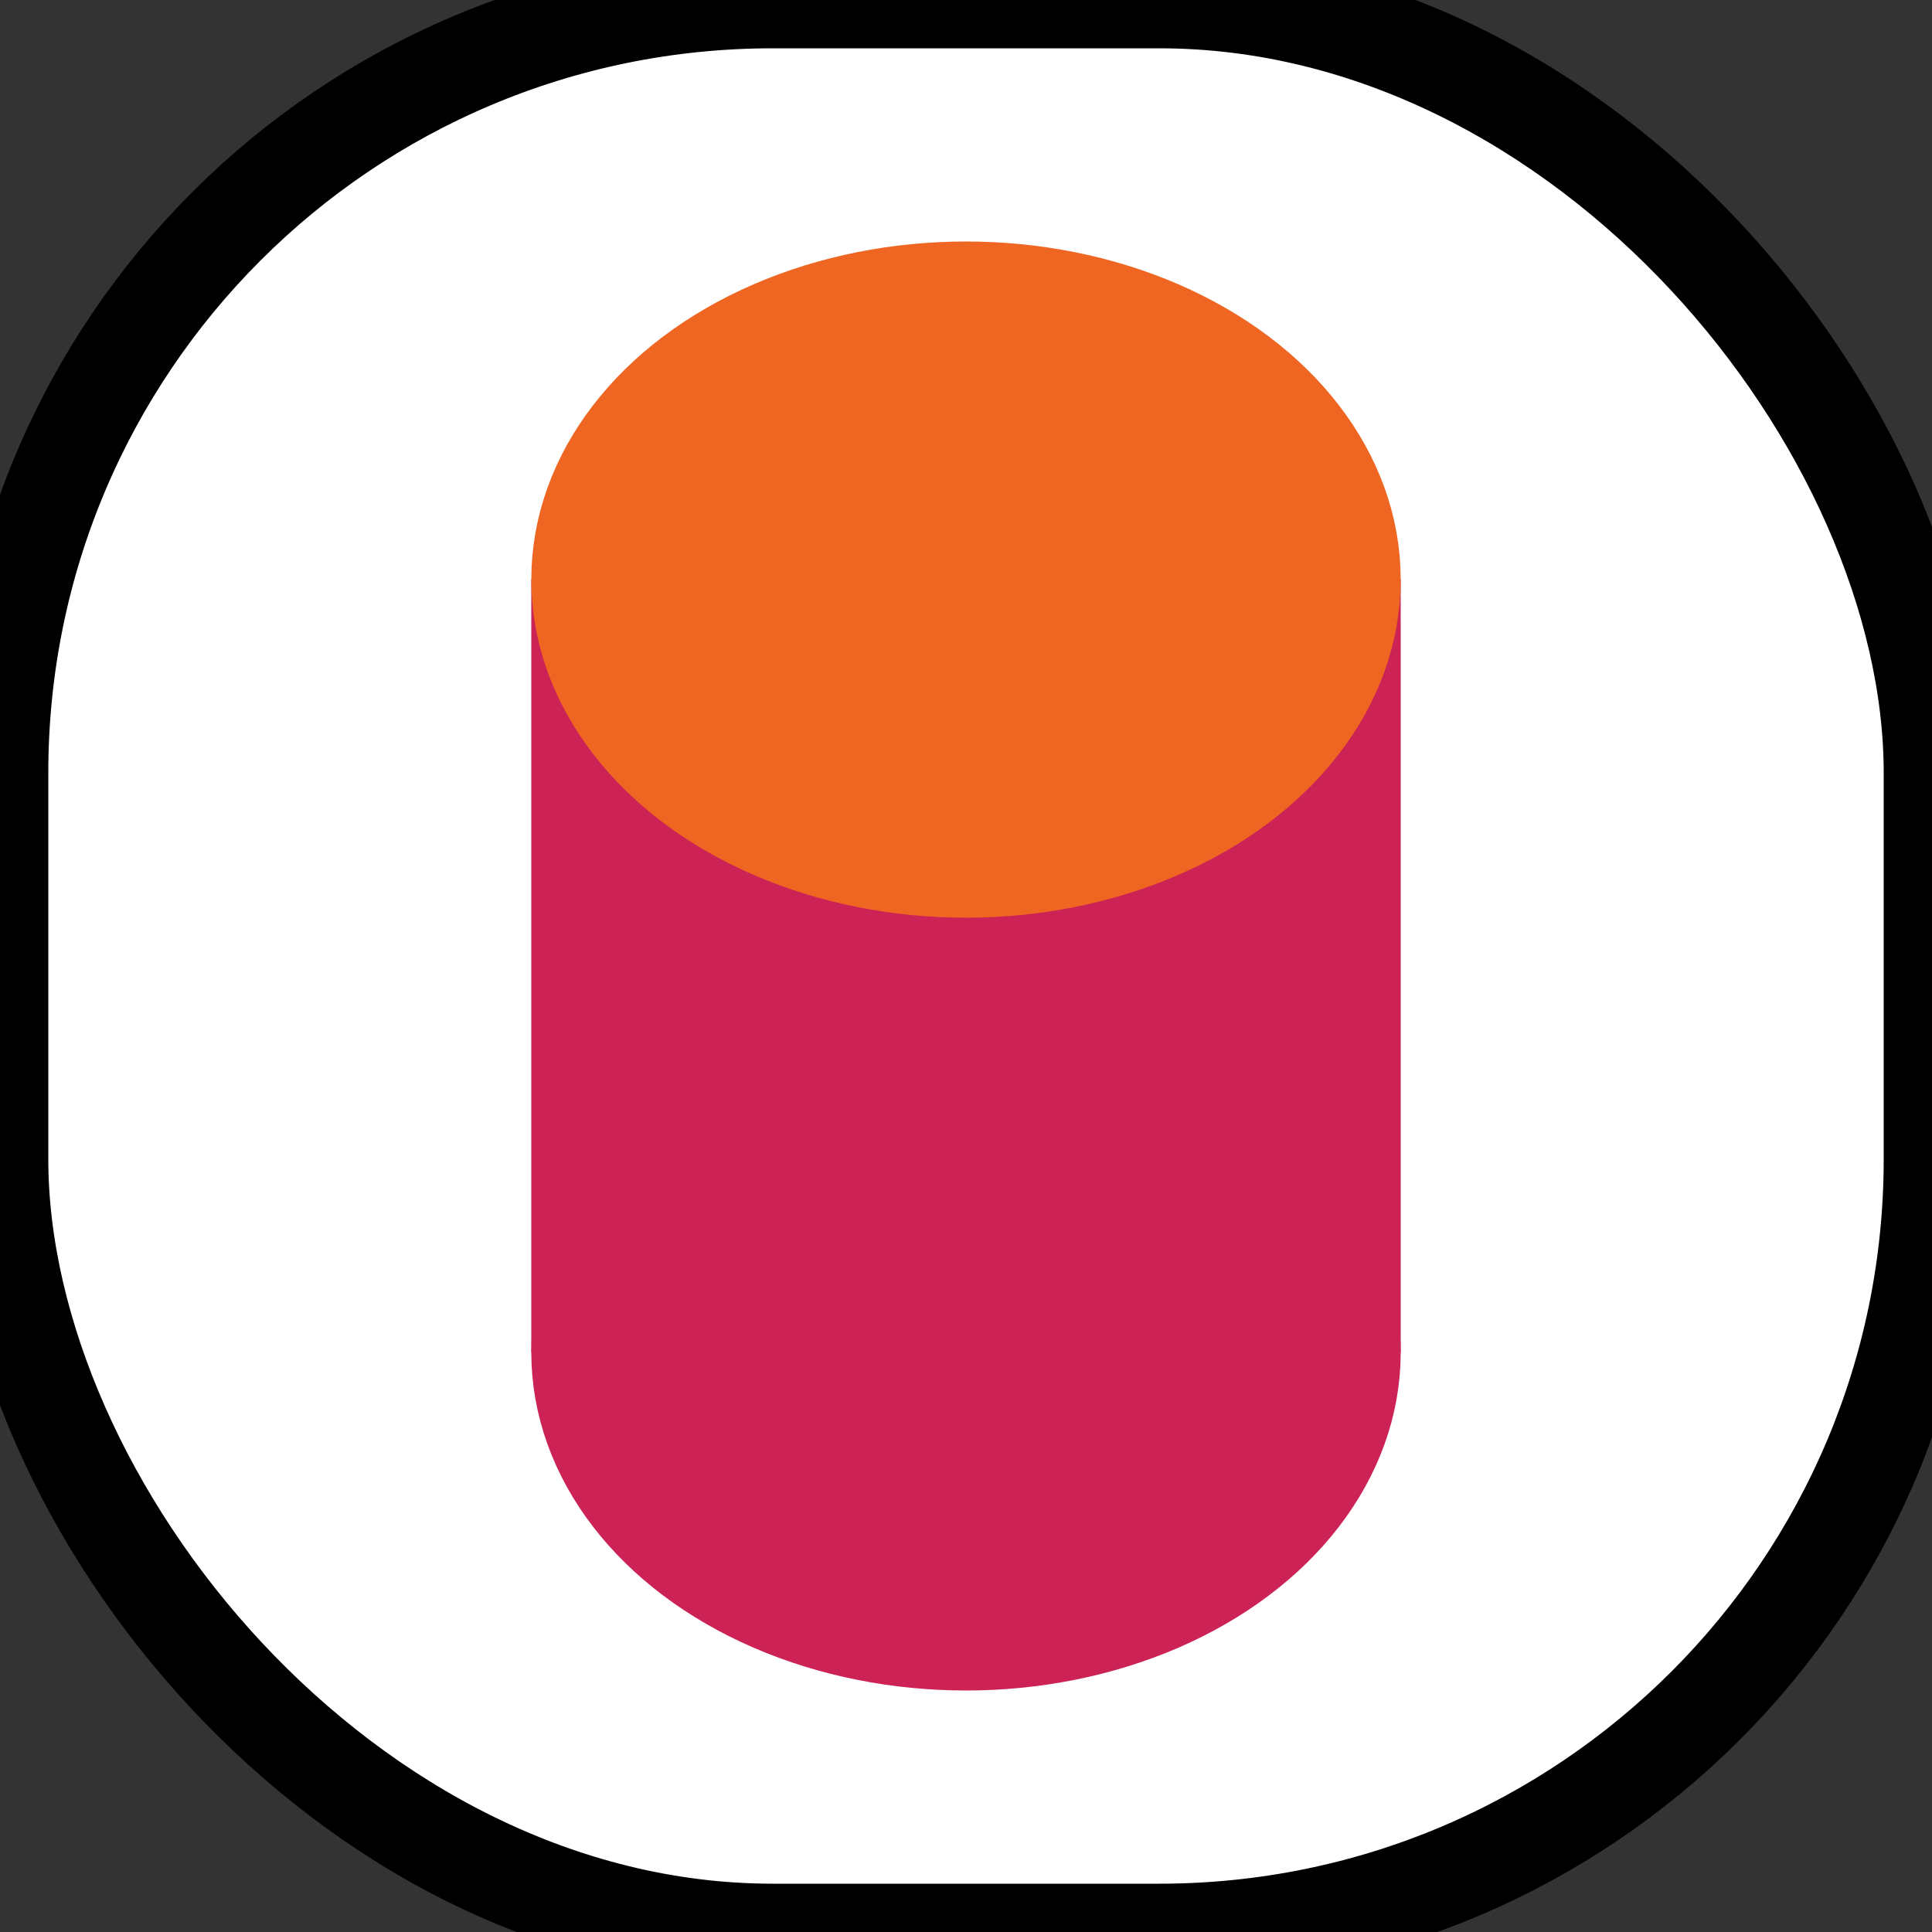 <svg id="cylinderIcon" width="20" height="20"  xmlns="http://www.w3.org/2000/svg">
  <rect width="100%" height="100%" fill="#333333" stroke="none"/>
  <rect
    x="0"
    y="0"
    rx="8"
    width="20"
    height="20"
    style="fill:white;stroke:black;"
  />
  <ellipse cx="10" cy="14" rx="4" ry="3" style="fill:#c25;stroke:#c25;" />
  <line x1="10" y1="6" x2="10" y2="14" style="stroke:#C25;stroke-width:9" />
  <ellipse cx="10" cy="6" rx="4" ry="3" style="fill:#e62;stroke:#e62;" />
</svg>
